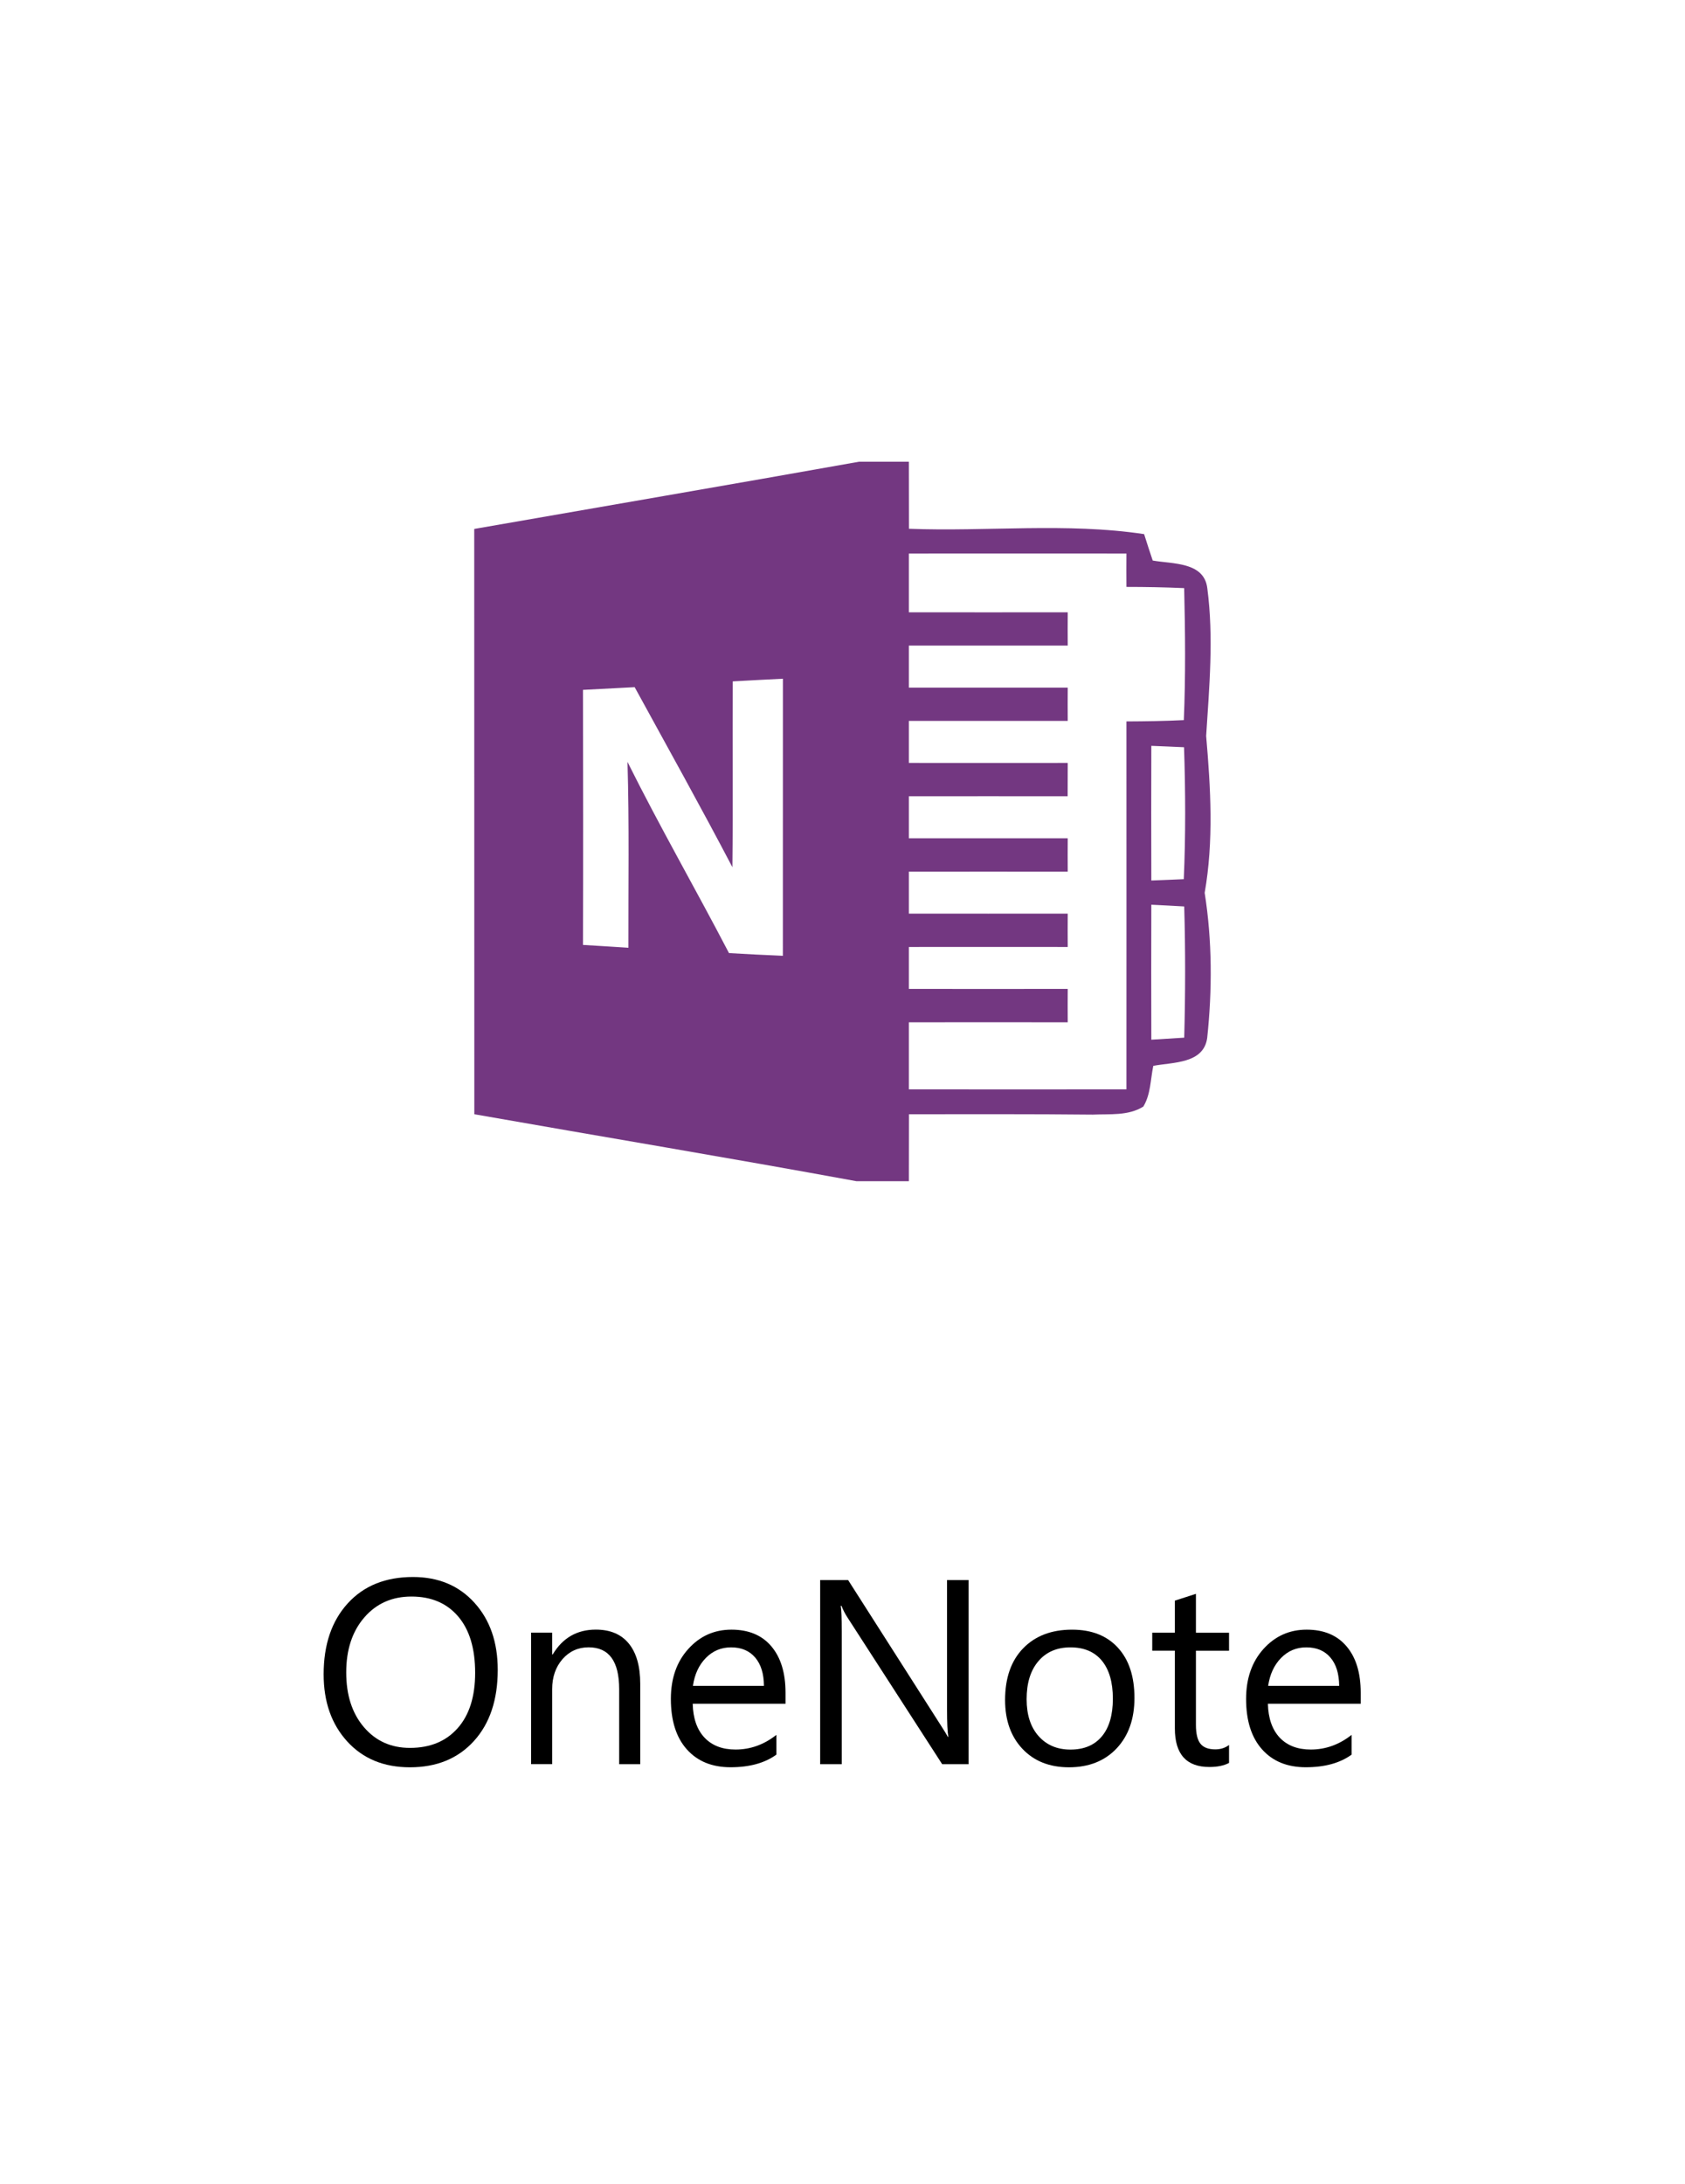 <?xml version="1.0" encoding="utf-8"?>
<!-- Generator: Adobe Illustrator 15.0.0, SVG Export Plug-In . SVG Version: 6.00 Build 0)  -->
<!DOCTYPE svg PUBLIC "-//W3C//DTD SVG 1.1//EN" "http://www.w3.org/Graphics/SVG/1.1/DTD/svg11.dtd">
 <svg version="1.1" id="Layer_1" xmlns="http://www.w3.org/2000/svg" xmlns:xlink="http://www.w3.org/1999/xlink" x="0px" y="0px"
	 width="38.725px" height="50.186px" viewBox="0 0 38.725 50.186" enable-background="new 0 0 38.725 50.186" xml:space="preserve">
<g>
	<g enable-background="new" class="greyouttext">
		<path d="M9.421,40.612c-0.6,0-1.08-0.198-1.441-0.594c-0.361-0.396-0.542-0.909-0.542-1.543c0-0.681,0.184-1.223,0.552-1.628
			s0.868-0.608,1.501-0.608c0.584,0,1.055,0.197,1.412,0.591c0.357,0.393,0.536,0.907,0.536,1.543c0,0.689-0.183,1.235-0.549,1.637
			S10.034,40.612,9.421,40.612z M9.456,36.688c-0.445,0-0.806,0.16-1.083,0.48s-0.416,0.741-0.416,1.263s0.135,0.94,0.406,1.258
			c0.271,0.318,0.623,0.477,1.058,0.477c0.464,0,0.83-0.151,1.098-0.454s0.401-0.727,0.401-1.271c0-0.559-0.13-0.99-0.39-1.295
			S9.912,36.688,9.456,36.688z"/>
		<path d="M14.714,40.54H14.23v-1.723c0-0.642-0.234-0.962-0.702-0.962c-0.242,0-0.442,0.091-0.601,0.272
			c-0.158,0.183-0.237,0.412-0.237,0.689v1.723h-0.484v-3.021h0.484v0.502h0.012c0.228-0.382,0.559-0.572,0.991-0.572
			c0.331,0,0.583,0.106,0.758,0.32c0.175,0.213,0.263,0.521,0.263,0.925V40.54z"/>
		<path d="M18.053,39.151H15.92c0.008,0.337,0.099,0.596,0.271,0.779c0.173,0.183,0.411,0.274,0.714,0.274
			c0.34,0,0.653-0.112,0.938-0.337v0.454c-0.266,0.193-0.617,0.29-1.053,0.29c-0.427,0-0.762-0.138-1.006-0.412
			c-0.244-0.274-0.366-0.66-0.366-1.158c0-0.47,0.133-0.853,0.4-1.148c0.266-0.296,0.597-0.444,0.993-0.444
			c0.395,0,0.701,0.128,0.917,0.384s0.325,0.61,0.325,1.064V39.151z M17.557,38.74c-0.002-0.279-0.069-0.496-0.202-0.651
			c-0.133-0.156-0.317-0.233-0.553-0.233c-0.229,0-0.422,0.081-0.582,0.245c-0.159,0.163-0.257,0.376-0.295,0.64H17.557z"/>
		<path d="M22.26,40.54h-0.607l-2.177-3.372c-0.055-0.085-0.101-0.173-0.136-0.266h-0.018c0.016,0.091,0.023,0.284,0.023,0.581
			v3.057h-0.496v-4.23h0.643l2.118,3.319c0.089,0.138,0.146,0.231,0.172,0.283h0.012c-0.02-0.122-0.029-0.33-0.029-0.623V36.31
			h0.495V40.54z"/>
		<path d="M24.567,40.612c-0.446,0-0.803-0.142-1.069-0.424s-0.399-0.656-0.399-1.122c0-0.508,0.139-0.904,0.416-1.189
			s0.651-0.428,1.123-0.428c0.451,0,0.803,0.139,1.055,0.416c0.254,0.277,0.379,0.662,0.379,1.153c0,0.482-0.136,0.868-0.408,1.158
			C25.391,40.466,25.025,40.612,24.567,40.612z M24.602,37.856c-0.311,0-0.557,0.105-0.737,0.317
			c-0.181,0.211-0.271,0.503-0.271,0.874c0,0.358,0.091,0.641,0.274,0.847c0.184,0.207,0.428,0.311,0.734,0.311
			c0.312,0,0.553-0.102,0.722-0.305c0.168-0.202,0.252-0.49,0.252-0.864c0-0.377-0.084-0.668-0.252-0.873
			C25.155,37.958,24.915,37.856,24.602,37.856z"/>
		<path d="M28.246,40.511c-0.114,0.062-0.265,0.094-0.452,0.094c-0.528,0-0.793-0.295-0.793-0.885v-1.788h-0.52v-0.413h0.52v-0.737
			l0.484-0.156v0.894h0.761v0.413h-0.761v1.703c0,0.202,0.034,0.347,0.104,0.434c0.068,0.086,0.182,0.13,0.342,0.13
			c0.121,0,0.227-0.034,0.315-0.101V40.511z"/>
		<path d="M31.273,39.151h-2.134c0.008,0.337,0.1,0.596,0.271,0.779c0.174,0.183,0.412,0.274,0.715,0.274
			c0.34,0,0.652-0.112,0.938-0.337v0.454c-0.266,0.193-0.616,0.29-1.053,0.29c-0.428,0-0.762-0.138-1.006-0.412
			s-0.366-0.66-0.366-1.158c0-0.47,0.134-0.853,0.399-1.148c0.267-0.296,0.598-0.444,0.993-0.444s0.701,0.128,0.917,0.384
			c0.217,0.256,0.325,0.61,0.325,1.064V39.151z M30.777,38.74c-0.002-0.279-0.069-0.496-0.202-0.651
			c-0.133-0.156-0.316-0.233-0.553-0.233c-0.229,0-0.422,0.081-0.582,0.245c-0.158,0.163-0.257,0.376-0.295,0.64H30.777z"/>
	</g>
	<g class="greyouticon">
		<path fill="#733781" d="M27.686,20.517c0.209-1.188,0.138-2.406,0.034-3.604c0.072-1.127,0.175-2.267,0.027-3.391
			c-0.07-0.615-0.802-0.56-1.255-0.641c-0.067-0.202-0.135-0.403-0.198-0.607c-1.786-0.269-3.606-0.054-5.404-0.123
			c-0.002-0.513-0.002-1.025-0.002-1.54h-1.149c-2.946,0.525-5.893,1.029-8.84,1.544c0,4.483,0,8.967,0.002,13.45
			c2.928,0.515,5.858,1.002,8.783,1.539h1.204c0-0.514,0-1.024,0.002-1.539c1.406,0,2.814-0.006,4.225,0.009
			c0.387-0.019,0.815,0.032,1.161-0.185c0.17-0.279,0.164-0.623,0.229-0.936c0.447-0.086,1.157-0.043,1.239-0.642
			C27.861,22.749,27.86,21.619,27.686,20.517z M17.992,21.964c-0.416-0.016-0.826-0.039-1.238-0.062
			c-0.766-1.471-1.593-2.907-2.333-4.394c0.042,1.423,0.018,2.848,0.021,4.271c-0.351-0.022-0.695-0.045-1.044-0.065
			c0.007-1.953,0.004-3.907,0-5.861c0.396-0.021,0.791-0.042,1.188-0.062c0.753,1.376,1.517,2.746,2.246,4.137
			c0.016-1.422,0-2.848,0.008-4.27c0.383-0.021,0.769-0.043,1.153-0.061C17.992,17.718,17.992,19.842,17.992,21.964z M25.888,16.578
			c0,2.817,0.002,5.636,0,8.455c-1.667,0.002-3.334,0-5,0c0-0.513,0-1.027,0-1.541c1.217-0.002,2.433,0,3.651,0
			c-0.002-0.257-0.002-0.511,0-0.767c-1.22,0-2.436,0.002-3.651,0c0-0.319,0-0.645,0-0.964c1.217-0.002,2.433,0,3.651,0
			c-0.002-0.256-0.002-0.51,0-0.766c-1.22,0-2.436,0.002-3.651,0c0-0.32,0-0.646,0-0.965c1.217-0.003,2.433,0,3.651,0
			c-0.002-0.257-0.002-0.511,0-0.767c-1.22,0-2.436,0.002-3.651,0c0-0.32,0-0.643,0-0.965c1.217-0.002,2.433,0,3.649,0
			c0-0.256,0-0.509,0.002-0.766c-1.22,0-2.436,0.003-3.651,0c0-0.32,0-0.644,0-0.966c1.217,0,2.433,0,3.651,0
			c-0.002-0.255-0.002-0.508,0-0.764c-1.22,0-2.436,0.001-3.651,0c0-0.322,0-0.646,0-0.967c1.217-0.001,2.433,0,3.651,0
			c-0.002-0.255-0.002-0.508,0-0.764c-1.22,0-2.436,0.002-3.651,0c0-0.45,0-0.899,0-1.351c1.666,0,3.333-0.002,5,0
			c-0.002,0.256-0.002,0.509,0,0.767c0.44,0,0.884,0.008,1.327,0.028c0.024,1.01,0.034,2.021-0.008,3.033
			C26.768,16.57,26.325,16.576,25.888,16.578z M27.216,23.845c-0.254,0.016-0.506,0.031-0.756,0.047
			c-0.003-1.035-0.003-2.066,0-3.102c0.25,0.013,0.502,0.024,0.756,0.04C27.245,21.833,27.243,22.839,27.216,23.845z M27.206,20.203
			c-0.25,0.012-0.498,0.021-0.746,0.031c-0.003-1.031-0.003-2.064,0-3.095c0.25,0.009,0.501,0.021,0.752,0.032
			C27.245,18.184,27.25,19.193,27.206,20.203z"/>
	</g>
</g>
</svg>

